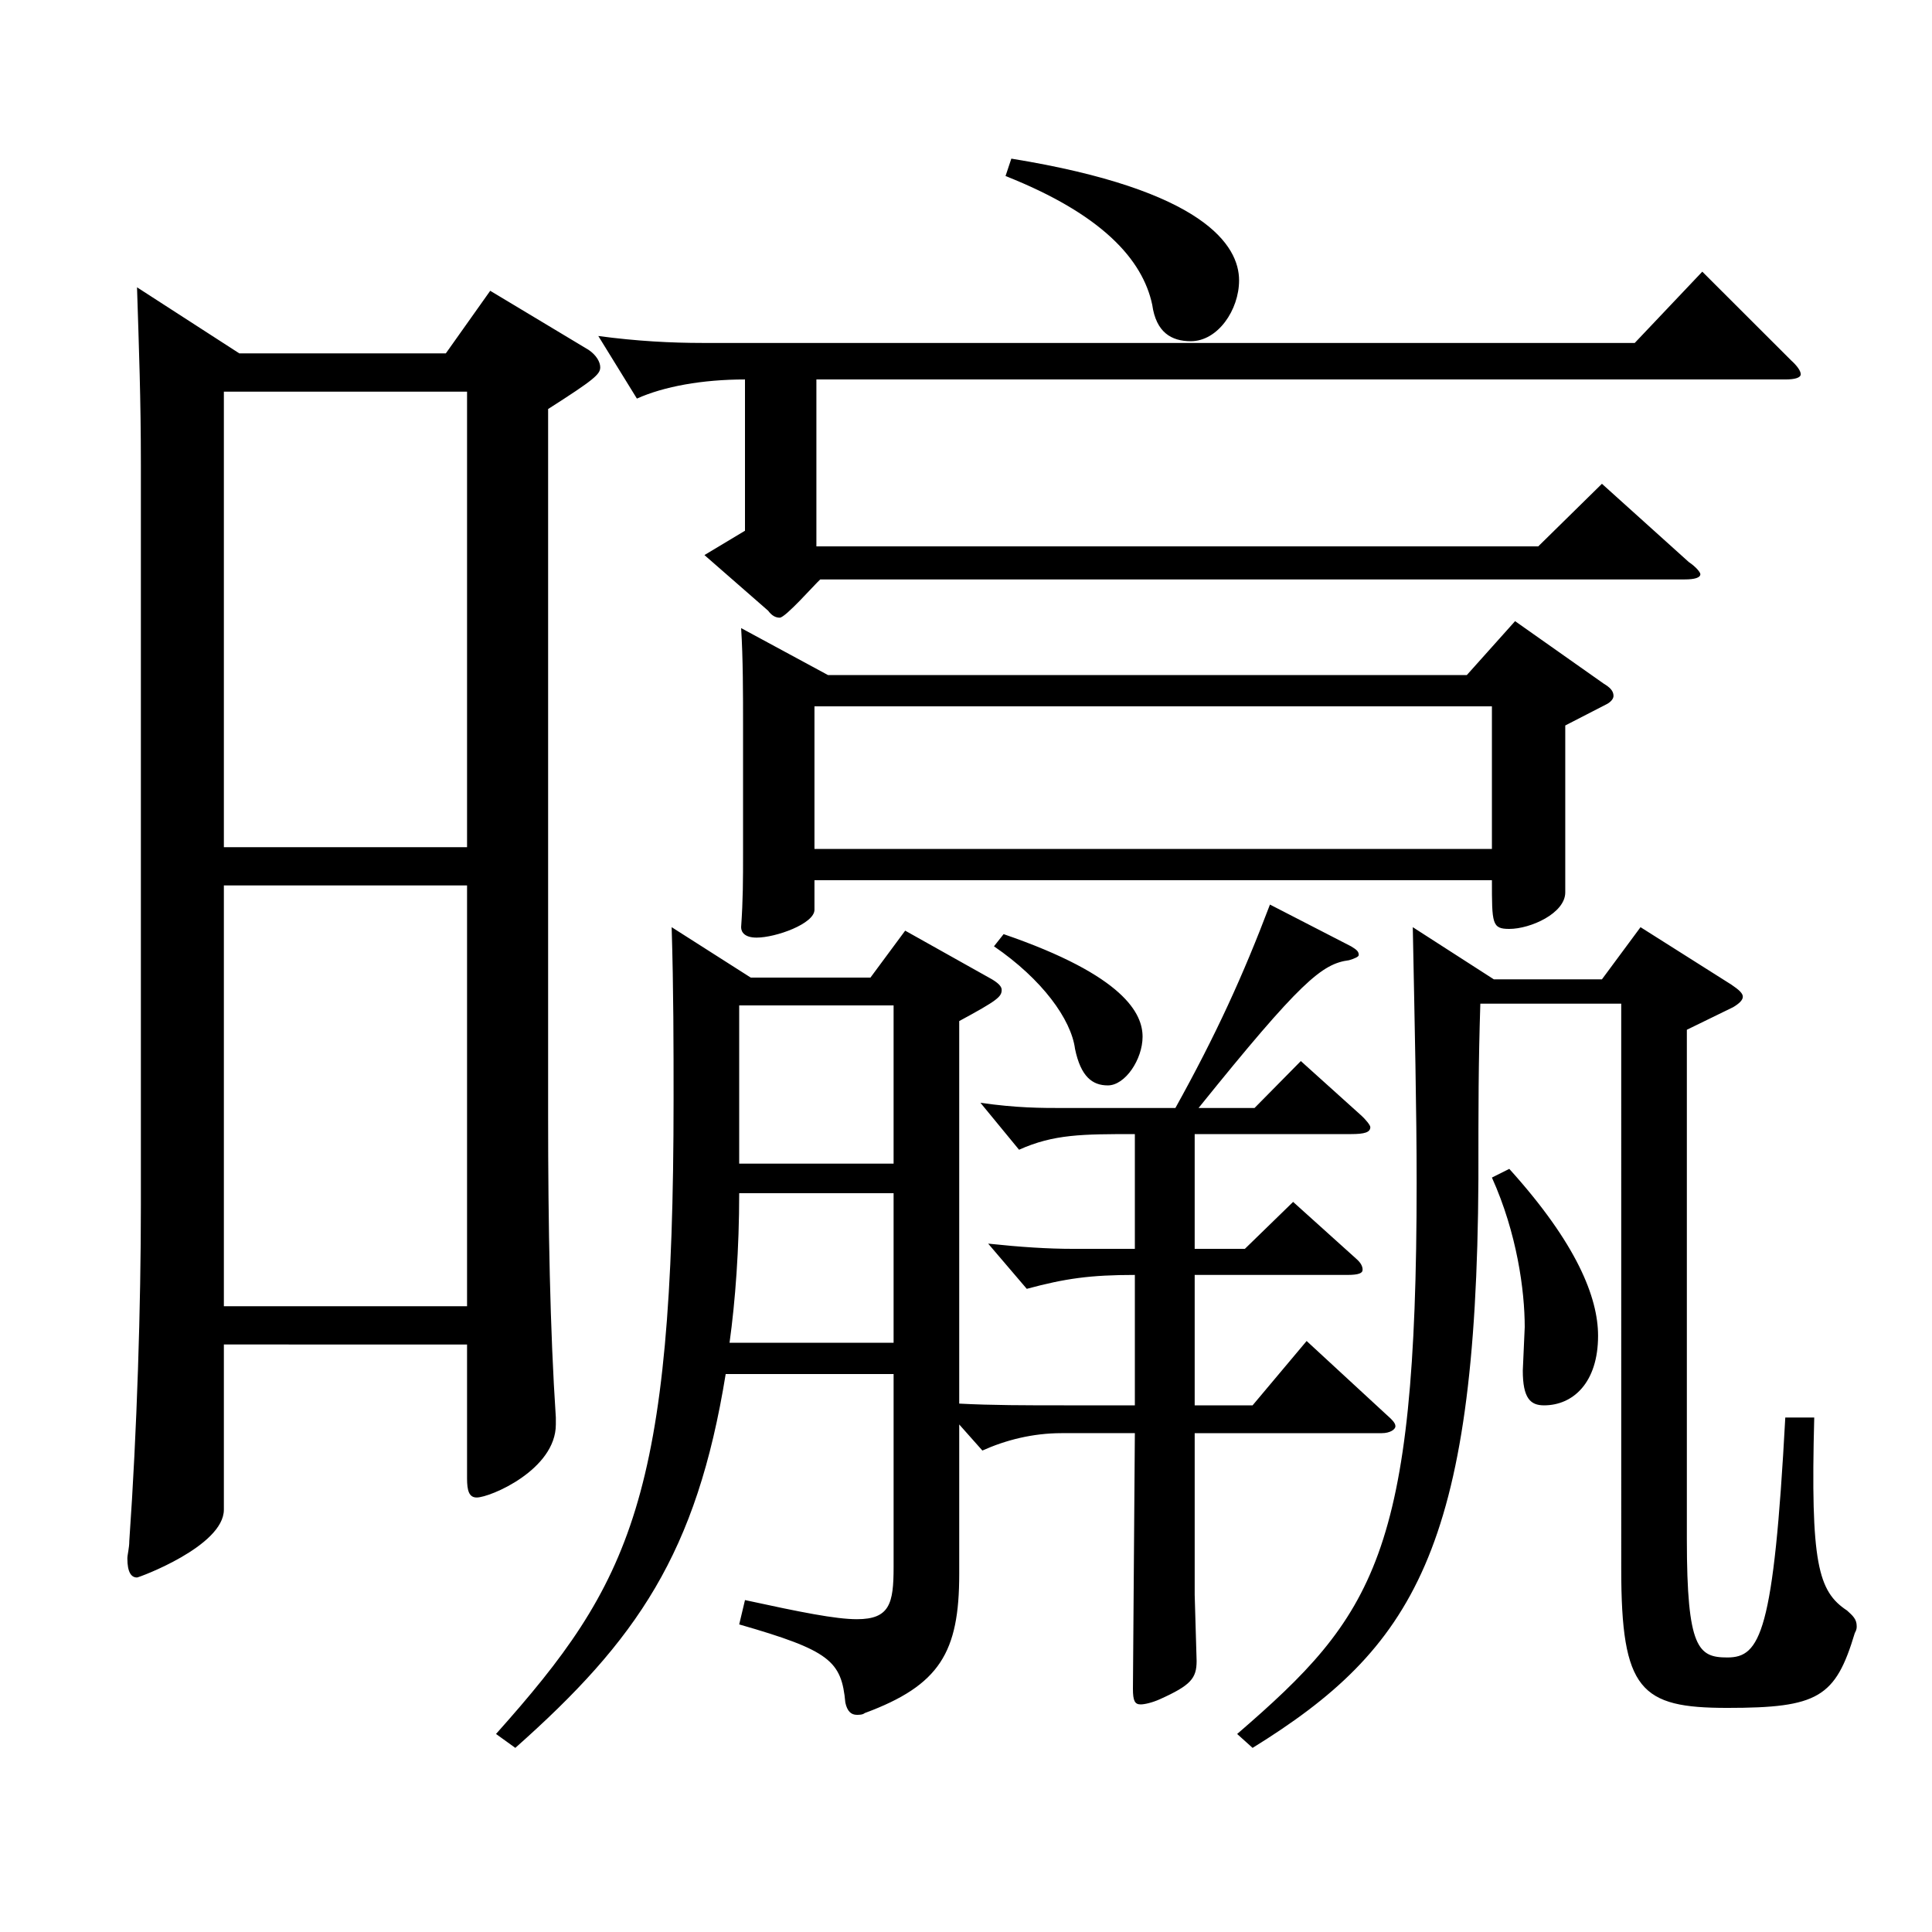 <?xml version="1.0" encoding="utf-8"?>
<!-- Generator: Adobe Illustrator 16.0.0, SVG Export Plug-In . SVG Version: 6.00 Build 0)  -->
<!DOCTYPE svg PUBLIC "-//W3C//DTD SVG 1.1//EN" "http://www.w3.org/Graphics/SVG/1.1/DTD/svg11.dtd">
<svg version="1.1" id="图层_1" xmlns="http://www.w3.org/2000/svg" xmlns:xlink="http://www.w3.org/1999/xlink" x="0px" y="0px"
	 width="1000px" height="1000px" viewBox="0 0 1000 1000" enable-background="new 0 0 1000 1000" xml:space="preserve">
<path d="M123.866,182.908h106.893l22.977-32.399l50.948,30.6c3.996,2.7,5.994,6.3,5.994,9c0,3.601-2.997,6.3-26.973,21.6v365.397
	c0,57.6,0.999,111.6,3.996,156.6v3.6c0,23.4-33.966,37.8-40.959,37.8c-3.996,0-4.995-3.6-4.995-9.899v-69.3H115.874v85.499
	c0,18.9-43.956,35.1-44.955,35.1c-2.996,0-4.994-2.699-4.994-9.899c0-1.8,0.999-5.4,0.999-9
	c3.995-56.699,5.993-122.399,5.993-173.699V240.508c0-34.199-0.999-60.299-1.998-91.799L123.866,182.908z M115.874,438.507h125.873
	V202.709H115.874V438.507z M241.747,458.307H115.874v217.799h125.873V458.307z M388.6,506.007h61.938l17.981-24.3l44.955,25.199
	c2.997,1.8,4.994,3.601,4.994,5.4c0,3.6-1.997,5.399-21.978,16.199v197.999c16.983,0.9,33.966,0.9,55.943,0.9h34.965v-67.5
	c-22.977,0-35.964,1.8-55.943,7.2l-19.979-23.4c16.982,1.801,30.969,2.7,43.955,2.7h31.968v-59.399c-26.973,0-41.957,0-59.939,8.1
	l-19.979-24.3c18.98,2.7,30.969,2.7,43.955,2.7h56.943c20.979-37.8,34.965-68.399,48.95-105.299l41.958,21.6
	c2.997,1.8,3.996,2.7,3.996,4.5c0,0.899-1.998,1.8-4.995,2.7c-13.986,1.8-24.975,10.8-77.922,76.499h28.971l23.977-24.3
	l30.969,27.899c2.997,2.7,4.995,5.4,4.995,6.301c0,2.699-2.997,3.6-9.99,3.6h-80.919v59.399h25.975l24.975-24.3l32.967,29.7
	c1.998,1.8,2.997,3.6,2.997,5.399c0,1.801-1.998,2.7-7.992,2.7h-78.921v67.5h29.97l27.973-33.3l40.958,37.8
	c2.997,2.699,4.995,4.5,4.995,6.3s-2.997,3.6-6.993,3.6h-96.902v83.699l0.999,34.2c0,9-2.997,12.6-18.98,19.8
	c-3.996,1.8-7.992,2.7-9.99,2.7c-2.997,0-3.996-1.8-3.996-8.101l0.999-132.299h-37.962c-14.984,0-28.971,3.601-40.958,9
	l-11.988-13.5v77.399c0,40.5-9.989,57.6-48.95,72c-0.999,0.899-2.997,0.899-3.996,0.899c-2.997,0-4.995-1.8-5.994-6.3
	c-1.998-21.6-7.992-27-54.944-40.5l2.997-12.6c28.971,6.3,46.952,9.9,57.941,9.9c16.982,0,18.98-8.101,18.98-27v-99.899h-86.912
	c-14.985,92.699-45.954,137.699-108.891,193.499l-9.989-7.2c69.929-78.3,91.907-122.399,91.907-328.498c0-27,0-56.699-0.999-89.1
	L388.6,506.007z M385.603,196.408c-21.979,0-41.958,3.601-55.944,9.9l-19.979-32.399c19.979,2.699,37.962,3.6,53.945,3.6h482.514
	l34.965-36.899l45.954,45.899c2.997,2.7,4.995,5.399,4.995,7.2c0,1.8-2.997,2.699-7.992,2.699H422.565v86.399h373.623l32.967-32.399
	l44.954,40.5c3.996,2.699,5.994,5.399,5.994,6.3c0,1.8-2.997,2.7-7.992,2.7H424.563c-2.996,2.699-17.981,19.8-20.979,19.8
	c-1.998,0-3.996-0.9-5.994-3.601l-32.967-28.8l20.979-12.6V196.408z M462.524,617.605h-79.919c0,28.8-1.998,55.8-4.995,77.399
	h84.914V617.605z M382.605,602.306h79.919v-81.899h-79.919V602.306z M428.559,349.407h330.667l24.975-27.899l45.954,32.399
	c2.997,1.8,4.995,3.601,4.995,6.3c0,1.801-1.998,3.601-3.996,4.5l-20.979,10.8v86.399c0,10.801-17.981,18.9-28.971,18.9
	c-8.99,0-8.99-2.7-8.99-25.2H421.566v15.3c0,7.2-19.98,14.4-29.971,14.4c-5.993,0-7.991-2.7-7.991-5.4
	c0.999-14.399,0.999-24.3,0.999-38.699v-66.6c0-14.4,0-34.2-0.999-49.5L428.559,349.407z M772.213,439.407v-73.8H421.566v73.8
	H772.213z M519.468,483.507c62.936,21.6,71.927,41.399,71.927,53.1c0,11.699-8.991,25.199-17.981,25.199
	c-7.992,0-13.986-4.5-16.983-18.899c-1.998-15.3-16.982-36-41.957-53.1L519.468,483.507z M523.463,82.109
	c99.899,16.2,117.882,45,117.882,63c0,15.3-10.989,31.499-24.976,31.499c-9.989,0-17.981-4.5-19.979-18.899
	c-4.995-23.4-25.974-46.8-75.924-66.6L523.463,82.109z M773.212,506.906h55.943l19.979-27l46.953,29.7
	c3.996,2.7,5.993,4.5,5.993,6.3s-1.997,3.6-4.994,5.4l-23.977,11.699v263.698c0,56.7,5.994,61.2,20.979,61.2
	c16.982,0,23.976-12.601,29.97-124.199h14.984c-1.998,75.6,1.998,89.999,16.983,99.899c2.997,2.699,4.995,4.5,4.995,8.1
	c0,0.9,0,1.8-0.999,3.6c-9.99,33.3-18.981,38.7-65.934,38.7c-44.955,0-54.944-9-54.944-72V519.506h-72.927
	c-0.999,31.5-0.999,52.2-0.999,90.899c-0.999,191.699-33.966,242.999-116.883,294.299l-7.991-7.2
	c70.929-61.2,92.906-92.699,92.906-285.298c0-37.8-0.999-81-1.998-132.3L773.212,506.906z M781.203,605.006
	c34.965,38.699,45.954,66.6,45.954,86.399c0,24.3-12.987,36-27.972,36c-6.993,0-10.989-3.601-10.989-18l0.999-22.5
	c0-18.9-3.996-48.6-16.982-77.399L781.203,605.006z"/>
</svg>
